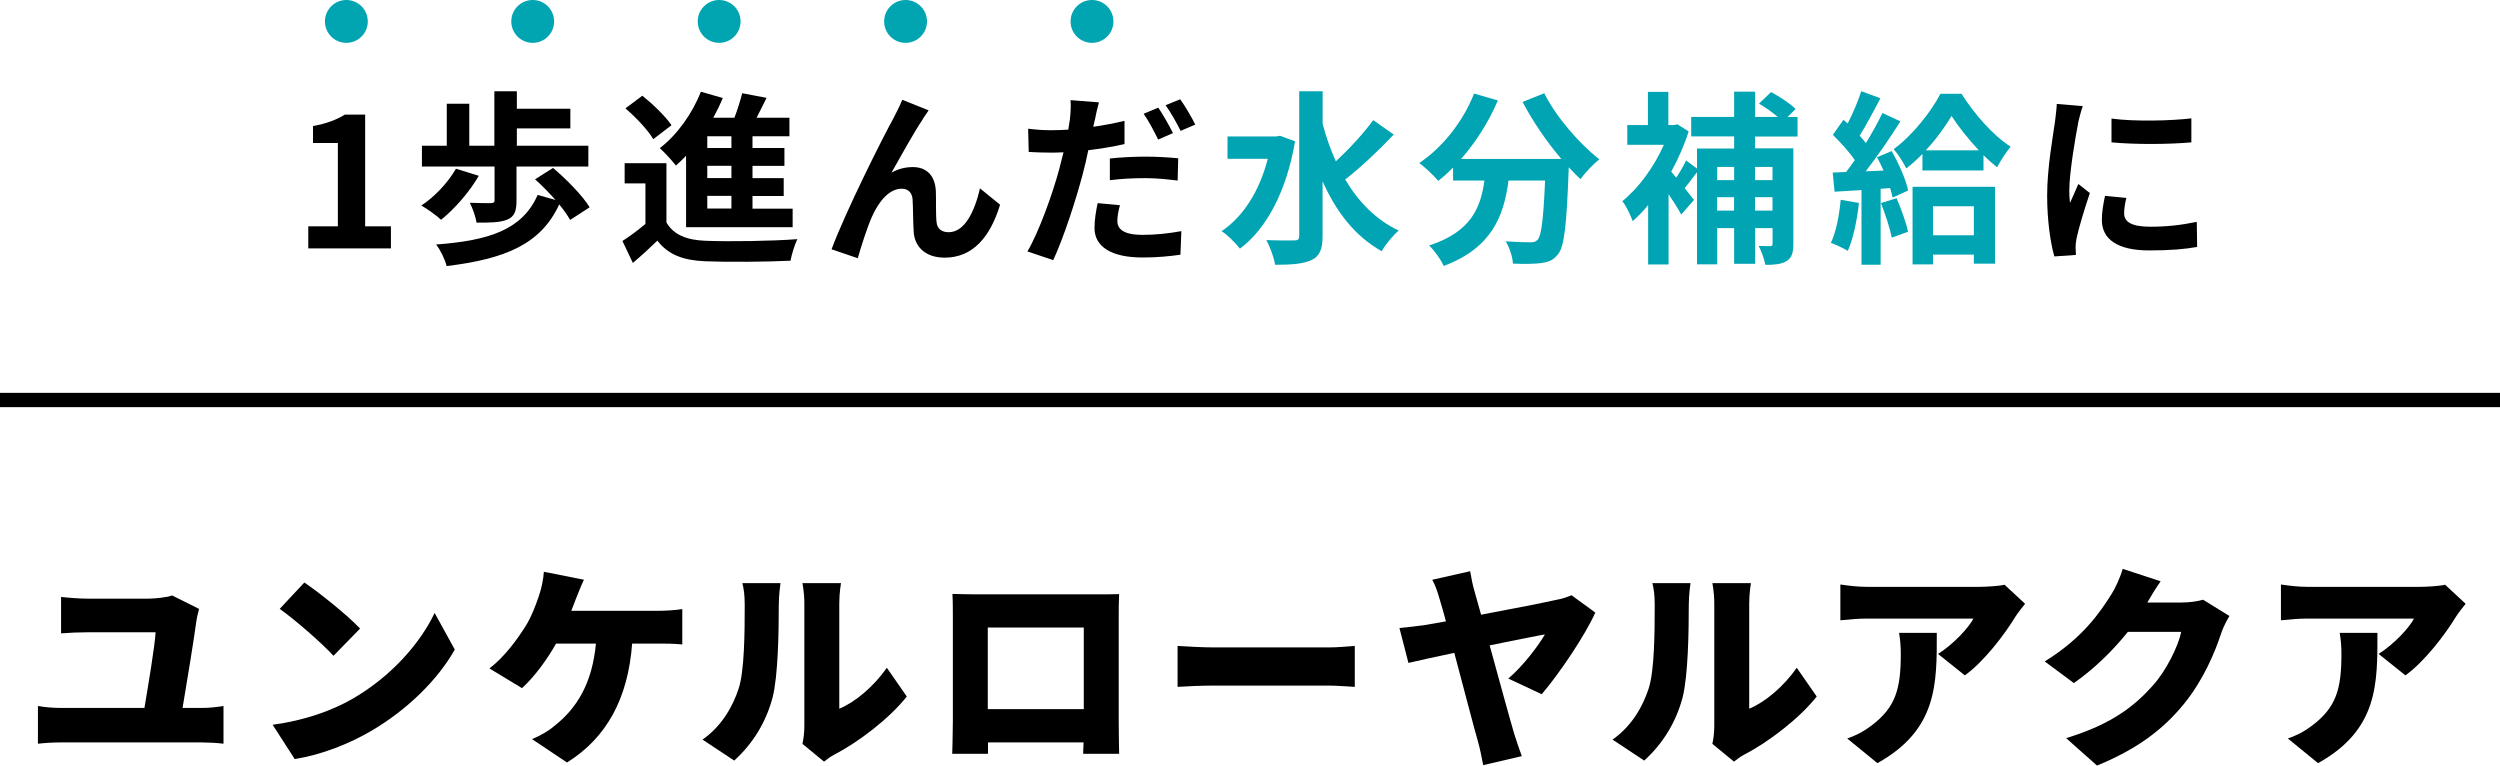 <?xml version="1.0" encoding="UTF-8"?>
<svg id="_レイヤー_2" data-name="レイヤー 2" xmlns="http://www.w3.org/2000/svg" viewBox="0 0 350 107.17">
  <defs>
    <style>
      .cls-1 {
        fill: #fff;
        stroke: #000;
        stroke-miterlimit: 10;
        stroke-width: 2px;
      }

      .cls-2 {
        fill: #00a4b3;
      }

      .cls-3 {
        fill: #00a5b1;
      }
    </style>
  </defs>
  <g id="_レイヤー_1-2" data-name="レイヤー 1">
    <g>
      <g>
        <g>
          <path d="M43.17,31.69h4.13v-11.67h-3.48v-2.37c1.92-.36,3.25-.86,4.47-1.61h2.83v15.65h3.61v3.09h-11.57v-3.09Z"/>
          <path d="M67.03,24.61c-1.33,2.31-3.43,4.68-5.28,6.16-.62-.6-2-1.56-2.76-2,1.87-1.22,3.74-3.22,4.84-5.15l3.2.99ZM69.24,23.31h-10.17v-2.91h3.48v-5.88h3.15v5.88h3.51v-7.62h3.15v2.44h7.49v2.76h-7.49v2.42h10.01v2.91h-10.06v4.84c0,1.4-.29,2.18-1.3,2.6-1.04.42-2.42.42-4.29.42-.13-.83-.55-2-.94-2.78,1.14.05,2.57.05,2.94.05.39-.03.52-.1.52-.36v-4.76ZM79.82,30.8c-.34-.62-.88-1.4-1.53-2.18-2.6,5.64-7.67,7.64-15.76,8.63-.26-.99-.86-2.24-1.48-3.02,7.44-.55,12.09-2.08,14.22-6.94l2.5.7c-.91-1.01-1.92-2.05-2.86-2.89l2.52-1.59c1.87,1.59,4.13,3.87,5.12,5.51l-2.73,1.77Z"/>
          <path d="M93.3,31.14c1.01,1.74,2.83,2.47,5.49,2.57,3.12.13,9.26.05,12.84-.23-.36.73-.81,2.16-.96,3.02-3.22.16-8.74.21-11.91.08-3.09-.13-5.17-.88-6.73-2.89-1.04,1.01-2.11,2-3.43,3.12l-1.46-3.07c1.01-.65,2.18-1.51,3.22-2.39v-5.67h-2.91v-2.83h5.85v8.29ZM91.46,19.49c-.73-1.27-2.44-3.07-3.9-4.32l2.37-1.77c1.46,1.17,3.25,2.89,4.08,4.13l-2.55,1.95ZM96.03,21.83c-.47.49-.94.94-1.4,1.35-.47-.62-1.61-1.87-2.26-2.44,2.39-1.82,4.55-4.81,5.75-7.9l3.07.88c-.39.94-.83,1.85-1.33,2.76h2.96c.44-1.14.83-2.42,1.09-3.43l3.41.65c-.47.94-.94,1.9-1.4,2.78h4.6v2.6h-5.17v1.64h4.47v2.5h-4.47v1.72h4.37v2.5h-4.37v1.77h5.62v2.6h-14.92v-9.96ZM102.4,19.08h-3.38v1.64h3.38v-1.64ZM102.4,23.21h-3.38v1.72h3.38v-1.72ZM102.4,27.42h-3.38v1.77h3.38v-1.77Z"/>
          <path d="M129.2,16.68c-1.27,1.87-3.09,5.2-4.39,7.49.96-.55,2-.78,2.99-.78,1.95,0,3.12,1.22,3.22,3.38.05,1.17-.03,3.25.1,4.34.1,1.01.83,1.4,1.69,1.4,2.26,0,3.64-2.91,4.39-6.14l2.81,2.29c-1.35,4.45-3.77,7.41-7.75,7.41-2.89,0-4.24-1.72-4.34-3.61-.1-1.38-.08-3.51-.16-4.58-.08-.91-.6-1.46-1.53-1.46-1.77,0-3.22,1.82-4.16,3.93-.68,1.51-1.59,4.42-1.98,5.8l-3.67-1.25c1.92-5.2,7.25-15.81,8.63-18.28.34-.7.83-1.56,1.27-2.65l3.69,1.48c-.26.36-.55.81-.83,1.22Z"/>
          <path d="M153.27,16.79c-.05.29-.13.62-.21.96,1.46-.21,2.94-.49,4.37-.83v3.25c-1.56.36-3.33.65-5.07.86-.23,1.12-.49,2.29-.78,3.35-.96,3.64-2.68,8.94-4.13,12.04l-3.61-1.22c1.56-2.63,3.54-8.06,4.5-11.7.18-.7.36-1.46.55-2.18-.6.03-1.17.05-1.72.05-1.27,0-2.24-.05-3.15-.1l-.08-3.25c1.33.16,2.18.21,3.28.21.75,0,1.53-.03,2.34-.08.1-.57.18-1.07.23-1.48.1-.96.16-2.03.08-2.65l3.98.31c-.21.73-.47,1.9-.57,2.47ZM156.42,30.88c0,1.14.78,2,3.56,2,1.74,0,3.54-.18,5.41-.52l-.13,3.3c-1.48.21-3.22.39-5.3.39-4.37,0-6.73-1.51-6.73-4.13,0-1.22.23-2.47.44-3.48l3.12.29c-.21.75-.36,1.59-.36,2.16ZM160.37,21.93c1.48,0,3.04.08,4.58.23l-.08,3.12c-1.3-.16-2.89-.34-4.47-.34-1.79,0-3.38.08-5.02.29v-3.04c1.46-.16,3.3-.26,4.99-.26ZM164.22,18.63l-2.08.91c-.52-1.07-1.33-2.63-2.03-3.61l2.05-.86c.65.96,1.59,2.6,2.05,3.56ZM167.34,17.44l-2.05.88c-.55-1.09-1.38-2.6-2.11-3.59l2.05-.83c.7.96,1.66,2.63,2.11,3.54Z"/>
          <path class="cls-2" d="M181.31,19.78c-1.2,7.05-4.06,12.32-7.72,15.03-.55-.73-1.79-1.98-2.57-2.44,3.02-2.03,5.3-5.59,6.47-10.14h-5.64v-3.12h6.79l.57-.1,2.11.78ZM195.12,18.84c-2.08,2.21-4.68,4.65-6.79,6.29,1.85,3.12,4.29,5.64,7.49,7.15-.78.65-1.85,1.95-2.39,2.89-3.77-2.13-6.4-5.56-8.27-9.8v7.67c0,1.87-.42,2.81-1.48,3.33-1.12.57-2.81.7-5.17.7-.13-.99-.73-2.55-1.22-3.46,1.72.08,3.35.05,3.9.05s.7-.18.7-.62V12.78h3.28v4.58c.49,1.82,1.09,3.56,1.85,5.23,1.85-1.72,3.9-3.93,5.23-5.77l2.89,2.03Z"/>
          <path class="cls-2" d="M216.19,13.04c1.64,3.3,4.89,7.07,7.72,9.26-.83.65-2.03,1.9-2.63,2.78-.55-.49-1.09-1.07-1.66-1.66v.18c-.29,7.85-.6,10.92-1.51,12.01-.65.83-1.35,1.09-2.37,1.22-.88.13-2.39.13-3.93.08-.05-.94-.47-2.24-1.01-3.12,1.43.1,2.78.13,3.43.13.47,0,.75-.05,1.04-.36.52-.55.81-2.86,1.04-8.29h-5.12c-.65,4.99-2.34,9.44-9.07,11.96-.39-.88-1.3-2.16-2.05-2.86,5.88-1.9,7.23-5.3,7.75-9.1h-4.39v-1.82c-.68.7-1.38,1.33-2.08,1.87-.57-.7-1.9-1.95-2.65-2.5,3.25-2.18,6.11-5.77,7.67-9.72l3.33.96c-1.27,2.99-3.09,5.85-5.15,8.19h14.04c-2.05-2.39-4-5.25-5.43-7.98l3.04-1.22Z"/>
          <path class="cls-2" d="M245.71,19.08v1.69h5.36v13.37c0,1.22-.21,1.95-.96,2.42-.73.44-1.69.52-2.96.52-.13-.75-.55-1.95-.94-2.65.68.03,1.38.03,1.61.03.26,0,.34-.08.34-.36v-2.16h-2.44v4.99h-2.94v-4.99h-2.37v5.07h-2.83v-12.9c-.6.78-1.2,1.59-1.72,2.24l1.3,1.64-1.79,2.05c-.39-.75-1.07-1.82-1.77-2.86v9.85h-2.86v-8.32c-.7.86-1.43,1.61-2.16,2.24-.29-.78-.99-2.29-1.46-2.78,2.24-1.79,4.47-4.81,5.82-7.9h-5.12v-2.76h2.89v-4.65h2.86v4.65h.73l.55-.1,1.56.99c-.6,1.92-1.46,3.85-2.44,5.62.21.26.44.55.7.86.52-.78,1.07-1.72,1.38-2.42l1.53,1.14v-2.81h5.2v-1.69h-6.01v-2.73h6.01v-3.54h2.94v3.54h3.17c-.75-.65-1.77-1.35-2.63-1.87l1.69-1.61c1.17.62,2.7,1.61,3.43,2.37l-1.12,1.12h1.4v2.73h-5.95ZM240.41,23.37v1.85h2.37v-1.85h-2.37ZM242.77,29.48v-1.87h-2.37v1.87h2.37ZM245.71,23.37v1.85h2.44v-1.85h-2.44ZM248.15,29.48v-1.87h-2.44v1.87h2.44Z"/>
          <path class="cls-2" d="M260.25,28.41c-.26,2.44-.81,5.04-1.56,6.71-.55-.34-1.69-.88-2.37-1.12.75-1.53,1.17-3.85,1.38-6.03l2.55.44ZM264.85,21.16c.99,1.77,2,4.03,2.29,5.51l-2.18.99c-.08-.39-.18-.83-.34-1.33l-1.33.1v10.63h-2.68v-10.45l-3.77.23-.26-2.68,1.87-.08c.39-.49.81-1.07,1.22-1.66-.75-1.12-2-2.5-3.07-3.54l1.48-2.11c.18.16.39.34.6.52.73-1.43,1.46-3.15,1.9-4.52l2.68.99c-.94,1.77-1.98,3.77-2.91,5.23.34.36.62.73.88,1.04.88-1.46,1.72-2.94,2.31-4.21l2.52,1.17c-1.43,2.26-3.22,4.89-4.86,6.99l2.5-.1c-.29-.65-.6-1.3-.91-1.87l2.05-.86ZM265.52,27.76c.65,1.48,1.33,3.38,1.61,4.68l-2.29.83c-.23-1.3-.91-3.3-1.51-4.84l2.18-.68ZM274.6,13.12c1.74,2.73,4.37,5.82,6.89,7.41-.65.78-1.38,1.92-1.9,2.89-.62-.49-1.27-1.07-1.9-1.69v2.13h-8.55v-2.31c-.73.75-1.48,1.43-2.26,2.03-.39-.81-1.17-2.03-1.77-2.7,2.63-1.9,5.28-5.3,6.55-7.75h2.94ZM267.76,26.15h11.54v10.76h-2.96v-1.27h-5.72v1.38h-2.86v-10.87ZM277.04,21.05c-1.48-1.59-2.89-3.35-3.82-4.81-.88,1.46-2.13,3.22-3.61,4.81h7.44ZM270.62,28.88v4.06h5.72v-4.06h-5.72Z"/>
          <path d="M290.95,17.18c-.34,1.74-1.25,6.94-1.25,9.54,0,.49.03,1.17.1,1.69.39-.88.81-1.79,1.17-2.65l1.61,1.27c-.73,2.16-1.59,4.99-1.87,6.37-.08.39-.13.96-.13,1.22,0,.29.03.7.05,1.07l-3.02.21c-.52-1.79-1.01-4.97-1.01-8.5,0-3.9.81-8.29,1.09-10.3.08-.73.23-1.72.26-2.55l3.64.31c-.21.55-.55,1.85-.65,2.31ZM297.38,29.89c0,1.14.99,1.85,3.64,1.85,2.31,0,4.24-.21,6.53-.68l.05,3.51c-1.69.31-3.77.49-6.71.49-4.47,0-6.63-1.59-6.63-4.26,0-1.01.16-2.05.44-3.38l2.99.29c-.21.86-.31,1.48-.31,2.18ZM306.79,16.58v3.35c-3.2.29-7.9.31-11.18,0v-3.33c3.2.44,8.37.31,11.18-.03Z"/>
        </g>
        <g>
          <circle class="cls-3" cx="48.49" cy="3" r="3"/>
          <circle class="cls-3" cx="74.58" cy="3" r="3"/>
          <circle class="cls-3" cx="100.68" cy="3" r="3"/>
          <circle class="cls-3" cx="126.78" cy="3" r="3"/>
          <circle class="cls-3" cx="152.88" cy="3" r="3"/>
        </g>
        <line class="cls-1" y1="56" x2="350" y2="56"/>
      </g>
      <g>
        <path d="M27.51,86.84c-.36,2.67-1.38,8.91-1.95,12.27h2.76c1.14,0,2.19-.15,2.97-.27v5.28c-.87-.12-2.22-.18-2.97-.18H8.46c-.96,0-2.1.06-3.15.18v-5.28c.99.18,2.16.27,3.15.27h11.76c.54-3.21,1.47-8.73,1.56-10.59h-9.54c-1.26,0-2.55.06-3.69.15v-5.1c1.02.12,2.64.24,3.66.24h8.58c.87,0,2.7-.18,3.3-.45l3.78,1.89c-.15.48-.33,1.35-.36,1.59Z"/>
        <path d="M49.39,97.81c5.4-3.12,9.45-7.77,11.46-12l2.82,5.13c-2.4,4.26-6.66,8.43-11.67,11.37-3.06,1.8-6.96,3.36-10.74,3.96l-3.09-4.8c4.41-.6,8.28-1.95,11.22-3.66ZM50.41,88l-3.72,3.81c-1.59-1.74-5.37-5.04-7.53-6.57l3.45-3.69c2.07,1.41,6,4.53,7.8,6.45Z"/>
        <path d="M80.64,83.8c-.18.51-.42,1.08-.66,1.71h12.24c.78,0,2.25-.06,3.3-.24v4.95c-1.23-.12-2.61-.12-3.3-.12h-3.72c-.57,7.65-3.54,13.17-9.12,16.65l-4.89-3.27c1.2-.51,2.34-1.17,3.06-1.8,3.24-2.52,5.37-6.06,5.88-11.58h-5.58c-1.23,2.19-2.97,4.59-4.77,6.24l-4.56-2.76c2.13-1.62,3.93-4.11,5.13-6.03.81-1.32,1.38-2.91,1.77-4.05.39-1.11.66-2.43.72-3.45l5.61,1.11c-.39.81-.84,1.98-1.11,2.64Z"/>
        <path d="M103.39,96.46c.84-2.46.87-7.98.87-11.73,0-1.41-.12-2.28-.33-3.09h5.34s-.24,1.59-.24,3.03c0,3.69-.09,9.96-.87,12.99-.93,3.48-2.76,6.45-5.37,8.82l-4.44-2.94c2.73-1.89,4.26-4.71,5.04-7.08ZM112.61,101.65v-17.22c0-1.47-.27-2.79-.27-2.79h5.4s-.24,1.35-.24,2.82v14.76c2.25-.93,4.8-3.09,6.66-5.73l2.79,4.02c-2.43,3.09-6.81,6.42-10.14,8.13-.72.39-1.11.75-1.44.99l-3.03-2.49c.15-.63.27-1.56.27-2.49Z"/>
        <path d="M136.79,83.21h16.74c.81,0,1.95,0,3.15-.03-.06.99-.06,2.22-.06,3.24v14.64c0,1.29.06,4.47.06,4.47h-5.04s.03-.69.06-1.59h-13.38v1.59h-5.01s.09-2.88.09-4.53v-14.58c0-.96,0-2.34-.06-3.27,1.23.03,2.58.06,3.45.06ZM138.29,99.28h13.44v-11.43h-13.44v11.43Z"/>
        <path d="M170.05,90.64h15.93c1.35,0,2.82-.15,3.69-.21v5.73c-.78-.03-2.46-.18-3.69-.18h-15.93c-1.71,0-3.96.09-5.19.18v-5.73c1.2.09,3.72.21,5.19.21Z"/>
        <path d="M206.45,82.85c.24.87.57,1.98.9,3.21,4.32-.81,9.06-1.74,10.62-2.1.72-.12,1.5-.39,2.04-.63l3.33,2.43c-1.38,3.12-5.01,8.52-7.5,11.43l-4.68-2.19c2.13-1.8,4.26-4.68,5.13-6.18-.93.15-4.14.81-7.74,1.53,1.35,4.92,2.82,10.29,3.45,12.42.21.66.75,2.31,1.05,3.09l-5.4,1.26c-.18-.9-.42-2.22-.75-3.36-.57-1.95-1.98-7.44-3.3-12.36-2.82.6-5.31,1.14-6.42,1.41l-1.26-4.89c1.23-.12,2.37-.24,3.6-.42.45-.09,1.5-.27,2.91-.51-.33-1.2-.6-2.22-.84-2.97-.42-1.47-.72-2.22-1.08-2.85l5.31-1.2c.15.84.33,1.89.63,2.88Z"/>
        <path d="M230.79,96.46c.84-2.46.87-7.98.87-11.73,0-1.41-.12-2.28-.33-3.09h5.34s-.24,1.59-.24,3.03c0,3.69-.09,9.96-.87,12.99-.93,3.48-2.76,6.45-5.37,8.82l-4.44-2.94c2.73-1.89,4.26-4.71,5.04-7.08ZM240,101.65v-17.22c0-1.47-.27-2.79-.27-2.79h5.4s-.24,1.35-.24,2.82v14.76c2.25-.93,4.8-3.09,6.66-5.73l2.79,4.02c-2.43,3.09-6.81,6.42-10.14,8.13-.72.39-1.11.75-1.44.99l-3.03-2.49c.15-.63.27-1.56.27-2.49Z"/>
        <path d="M282.16,86.33c-1.53,2.52-4.38,6.27-7.08,8.22l-3.75-3c2.22-1.41,4.29-3.69,4.95-4.95h-14.82c-1.32,0-2.25.09-3.81.24v-5.01c1.23.18,2.49.33,3.81.33h15.57c.99,0,2.97-.12,3.6-.3l2.88,2.67c-.36.45-1.05,1.32-1.35,1.8ZM262.84,106.84l-4.23-3.45c1.05-.36,2.16-.87,3.42-1.83,3.33-2.52,4.08-5.07,4.08-9.96,0-1.05-.06-1.92-.24-3h5.28c0,7.05.15,13.53-8.31,18.24Z"/>
        <path d="M300.63,84.35h4.83c.99,0,2.19-.15,2.97-.39l3.69,2.28c-.39.66-.87,1.56-1.17,2.46-.81,2.49-2.43,6.45-5.19,9.84-2.91,3.57-6.54,6.33-12.18,8.64l-4.32-3.84c6.48-1.98,9.6-4.53,12.15-7.38,1.89-2.1,3.57-5.55,3.96-7.5h-7.47c-2.13,2.67-4.8,5.25-7.56,7.17l-4.08-3.03c5.31-3.27,7.74-6.87,9.33-9.39.54-.84,1.26-2.4,1.59-3.57l5.31,1.74c-.69.96-1.41,2.19-1.86,2.97Z"/>
        <path d="M343.84,86.33c-1.53,2.52-4.38,6.27-7.08,8.22l-3.75-3c2.22-1.41,4.29-3.69,4.95-4.95h-14.82c-1.32,0-2.25.09-3.81.24v-5.01c1.23.18,2.49.33,3.81.33h15.57c.99,0,2.97-.12,3.6-.3l2.88,2.67c-.36.45-1.05,1.32-1.35,1.8ZM324.53,106.84l-4.23-3.45c1.05-.36,2.16-.87,3.42-1.83,3.33-2.52,4.08-5.07,4.08-9.96,0-1.05-.06-1.92-.24-3h5.28c0,7.05.15,13.53-8.31,18.24Z"/>
      </g>
    </g>
  </g>
</svg>